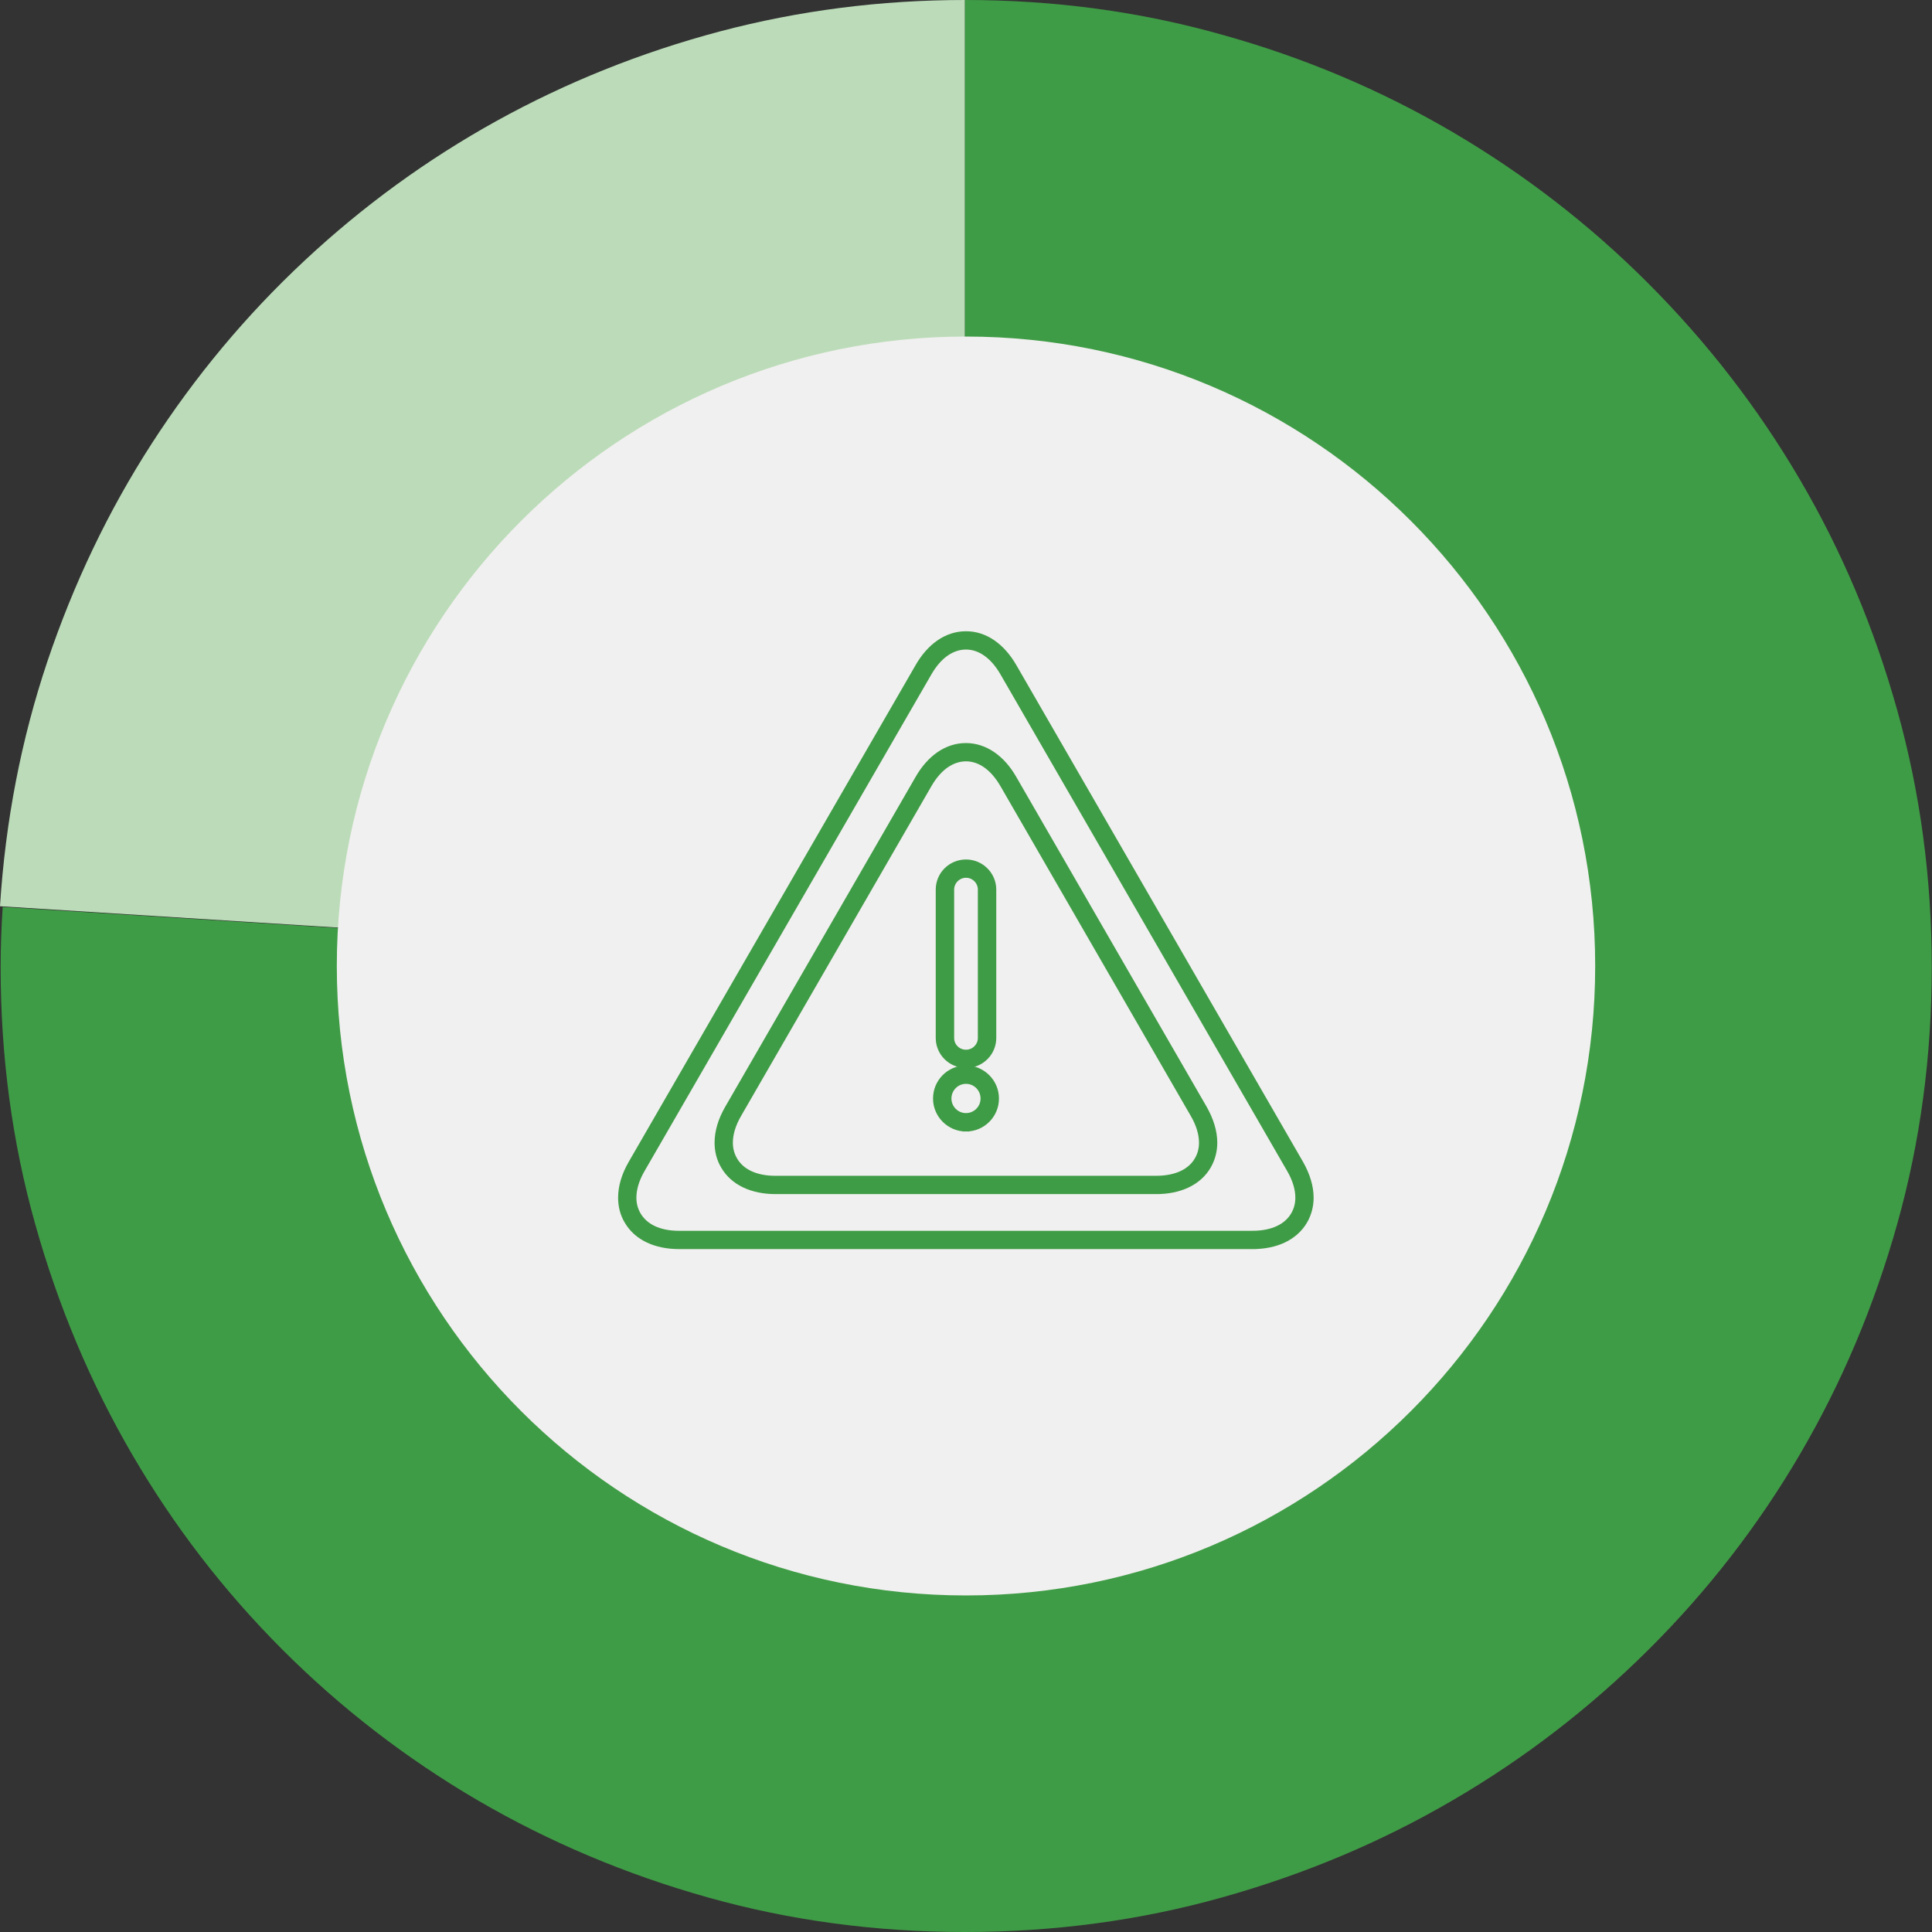 <?xml version="1.0" encoding="UTF-8"?><svg id="Layer_2" xmlns="http://www.w3.org/2000/svg" viewBox="0 0 150 150"><rect x="0" y="0" width="150" height="150" fill="#333333" stroke="none"/><defs><style>.cls-1{fill:#3f9c46;}.cls-1,.cls-2,.cls-3{stroke-width:0px;}.cls-2{fill:#bcdcb9;}.cls-3{fill:#f1f0f0;}.cls-4{fill:none;stroke:#3f9c46;stroke-miterlimit:10;stroke-width:.5px;}</style></defs><g id="Layer_1-2"><path class="cls-2" d="M74.92,75.1V0c-6.55,0-12.9.82-19.03,2.44-6.13,1.63-11.91,3.95-17.32,6.94-5.42,3-10.39,6.62-14.93,10.86-4.54,4.24-8.49,8.98-11.86,14.2-3.37,5.22-6.06,10.86-8.1,16.91-2.03,6.05-3.26,12.39-3.68,19.01l74.92,4.73Z"/><path class="cls-1" d="M.21,70.42c-.1,1.54-.16,3.1-.16,4.68,0,6.91.89,13.55,2.68,19.93,1.79,6.38,4.3,12.35,7.54,17.91,3.24,5.56,7.13,10.61,11.67,15.15,4.54,4.54,9.59,8.43,15.14,11.68,5.56,3.24,11.52,5.76,17.9,7.55,6.38,1.79,13.02,2.68,19.93,2.68s13.56-.89,19.95-2.68c6.4-1.79,12.37-4.3,17.93-7.55,5.56-3.24,10.62-7.14,15.19-11.68,4.57-4.54,8.49-9.59,11.75-15.15,3.26-5.56,5.78-11.53,7.57-17.91,1.79-6.38,2.68-13.02,2.68-19.93s-.89-13.56-2.68-19.96c-1.79-6.4-4.31-12.38-7.57-17.93-3.26-5.56-7.18-10.62-11.75-15.2-4.57-4.58-9.64-8.49-15.19-11.75-5.56-3.26-11.53-5.79-17.93-7.57C88.48.89,81.83,0,74.92,0v75.11L.21,70.42Z"/><path class="cls-3" d="M75,123.87c26.98,0,48.85-21.88,48.85-48.87s-21.87-48.87-48.85-48.87-48.85,21.88-48.85,48.87,21.87,48.87,48.85,48.87"/><path class="cls-1" d="M97.26,96.27v-.46h-44.53c-1.59,0-2.68-.56-3.22-1.49-.23-.4-.35-.84-.35-1.33,0-.66.21-1.41.67-2.2l22.27-38.56h0c.8-1.38,1.82-2.04,2.89-2.05h0c1.07,0,2.1.67,2.9,2.05l22.26,38.56c.46.79.67,1.54.67,2.2,0,.49-.12.93-.35,1.33-.54.93-1.63,1.48-3.22,1.49v.92c1.8,0,3.27-.66,4.02-1.95.31-.54.47-1.16.47-1.79,0-.86-.28-1.76-.79-2.66l-22.26-38.57c-.9-1.56-2.21-2.51-3.7-2.5h0c-1.49,0-2.8.95-3.69,2.51l-22.27,38.56c-.52.9-.79,1.8-.79,2.66,0,.64.15,1.25.47,1.79.74,1.29,2.22,1.95,4.02,1.95h44.53v-.46Z"/><path class="cls-4" d="M97.26,96.27v-.46h-44.53c-1.59,0-2.68-.56-3.22-1.49-.23-.4-.35-.84-.35-1.33,0-.66.21-1.41.67-2.2l22.27-38.56h0c.8-1.38,1.82-2.04,2.89-2.05h0c1.07,0,2.1.67,2.9,2.05l22.26,38.56c.46.79.67,1.54.67,2.2,0,.49-.12.93-.35,1.33-.54.93-1.63,1.48-3.22,1.49v.92c1.8,0,3.27-.66,4.02-1.95.31-.54.47-1.16.47-1.79,0-.86-.28-1.76-.79-2.66l-22.26-38.57c-.9-1.56-2.21-2.51-3.7-2.5h0c-1.49,0-2.8.95-3.69,2.51l-22.27,38.56c-.52.9-.79,1.8-.79,2.66,0,.64.15,1.25.47,1.79.74,1.29,2.22,1.95,4.02,1.95h44.53v-.46Z"/><path class="cls-1" d="M89.78,92v-.46h-29.56c-1.59,0-2.69-.56-3.22-1.49-.23-.4-.35-.84-.35-1.33,0-.66.21-1.41.67-2.2l14.78-25.61c.8-1.38,1.82-2.04,2.89-2.05h0c1.07,0,2.1.67,2.9,2.05l14.78,25.61c.46.79.67,1.54.67,2.2,0,.49-.12.94-.35,1.33-.53.93-1.63,1.48-3.22,1.49v.92c1.8,0,3.28-.66,4.02-1.95.31-.54.47-1.16.47-1.79,0-.86-.28-1.76-.79-2.66l-14.78-25.61h0c-.89-1.56-2.21-2.51-3.7-2.51h0c-1.49,0-2.8.95-3.69,2.51l-14.78,25.61c-.52.9-.79,1.8-.79,2.66,0,.64.15,1.25.47,1.79.74,1.29,2.22,1.95,4.02,1.95h29.56v-.46Z"/><path class="cls-4" d="M89.78,92v-.46h-29.56c-1.59,0-2.69-.56-3.22-1.49-.23-.4-.35-.84-.35-1.33,0-.66.21-1.41.67-2.2l14.78-25.61c.8-1.38,1.82-2.04,2.89-2.05h0c1.07,0,2.1.67,2.9,2.05l14.78,25.61c.46.79.67,1.54.67,2.2,0,.49-.12.94-.35,1.33-.53.93-1.63,1.48-3.22,1.49v.92c1.8,0,3.28-.66,4.02-1.95.31-.54.47-1.16.47-1.79,0-.86-.28-1.76-.79-2.66l-14.78-25.61h0c-.89-1.56-2.21-2.51-3.7-2.51h0c-1.49,0-2.8.95-3.69,2.51l-14.78,25.61c-.52.9-.79,1.8-.79,2.66,0,.64.15,1.25.47,1.79.74,1.29,2.22,1.95,4.02,1.95h29.56v-.46Z"/><path class="cls-1" d="M75,82.21v-.46c-.65,0-1.17-.52-1.17-1.16v-11.52c0-.64.53-1.17,1.17-1.17.64,0,1.17.52,1.17,1.17v11.52c0,.64-.53,1.16-1.17,1.16v.92c1.16,0,2.1-.93,2.1-2.08v-11.52c0-1.15-.94-2.09-2.1-2.09s-2.1.93-2.1,2.09v11.52c0,1.15.94,2.08,2.1,2.08v-.46Z"/><path class="cls-4" d="M75,82.21v-.46c-.65,0-1.17-.52-1.17-1.16v-11.52c0-.64.53-1.17,1.17-1.17.64,0,1.17.52,1.17,1.17v11.52c0,.64-.53,1.16-1.17,1.16v.92c1.16,0,2.1-.93,2.1-2.08v-11.52c0-1.15-.94-2.09-2.1-2.09s-2.1.93-2.1,2.09v11.52c0,1.15.94,2.08,2.1,2.08v-.46Z"/><path class="cls-1" d="M75,87.13v-.46c-.76,0-1.38-.62-1.38-1.38,0-.77.62-1.39,1.38-1.39.76,0,1.38.62,1.38,1.39,0,.76-.62,1.38-1.38,1.38v.93c1.27,0,2.31-1.03,2.31-2.31,0-1.28-1.04-2.31-2.31-2.32-1.28,0-2.31,1.04-2.31,2.32,0,1.27,1.04,2.31,2.31,2.31v-.46Z"/><path class="cls-4" d="M75,87.13v-.46c-.76,0-1.38-.62-1.38-1.38,0-.77.62-1.39,1.38-1.39.76,0,1.38.62,1.38,1.39,0,.76-.62,1.38-1.38,1.38v.93c1.27,0,2.31-1.03,2.31-2.31,0-1.28-1.04-2.31-2.31-2.32-1.28,0-2.31,1.04-2.31,2.32,0,1.27,1.04,2.31,2.31,2.31v-.46Z"/></g></svg>